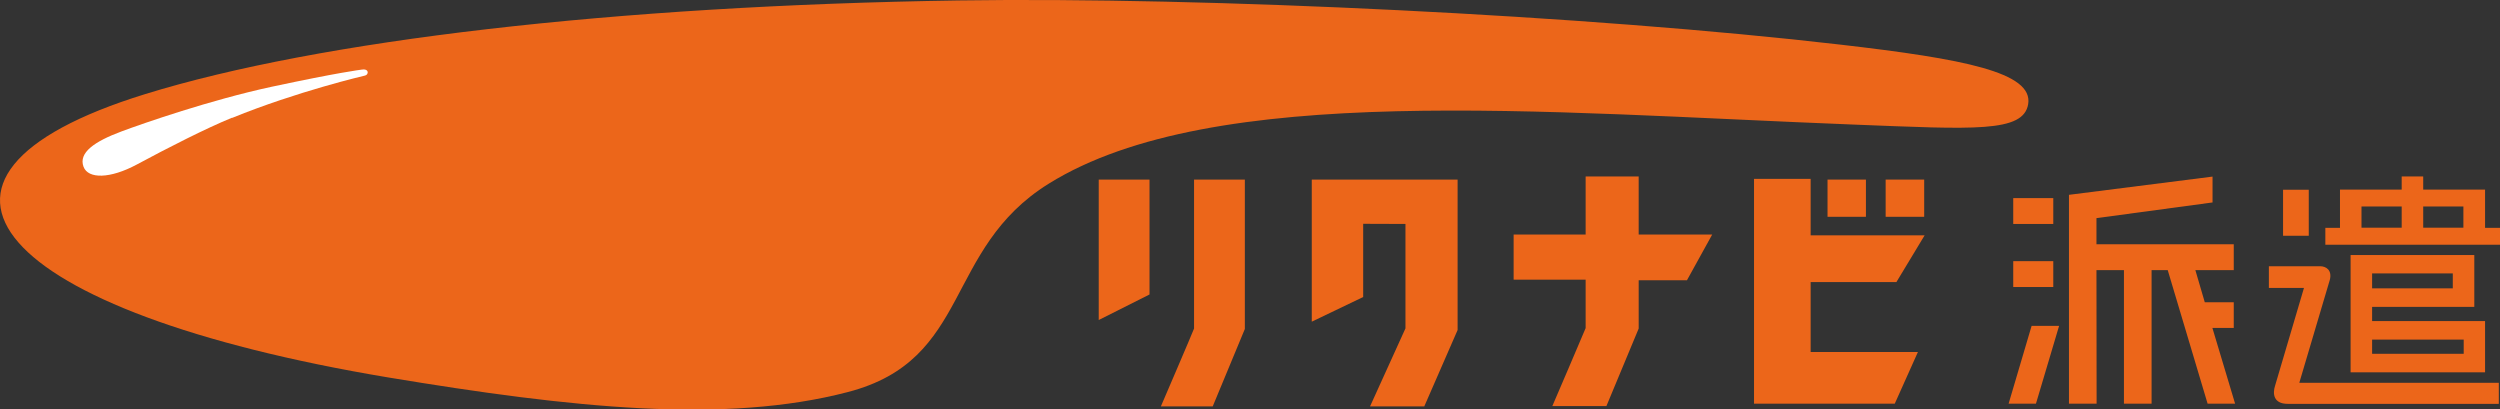 <?xml version="1.0" encoding="UTF-8"?><svg id="_レイヤー_2" xmlns="http://www.w3.org/2000/svg" viewBox="0 0 167.33 27.4"><rect x="0" y="0" width="167.33" height="27.4" fill="#333333" stroke="none"/><defs><style>.cls-1{fill:#fff;}.cls-2{fill:#ec661a;}</style></defs><g id="_レイヤー_1-2"><polygon class="cls-2" points="73.54 12.02 73.54 21.42 76.94 19.71 76.94 12.02 73.54 12.02"/><path class="cls-2" d="M112.91,18.76l1.69-3.06h-4.92v-3.89h-3.55v3.89h-4.82v3.02h4.82v3.24c-.06.17-2.23,5.22-2.23,5.22h3.62l2.16-5.19v-3.23h3.23Z"/><path class="cls-2" d="M83.32,12.02h-3.4v9.97c-.1.28-2.22,5.21-2.22,5.21h3.47l2.15-5.18v-9.99Z"/><polygon class="cls-2" points="97.56 12.02 87.8 12.02 87.8 21.53 91.24 19.88 91.24 14.98 94.07 14.99 94.07 21.98 91.7 27.2 95.33 27.2 97.56 22.09 97.56 12.02"/><rect class="cls-2" x="126.21" y="12.02" width="2.58" height="2.49"/><rect class="cls-2" x="122.32" y="12.02" width="2.57" height="2.49"/><polygon class="cls-2" points="126.93 18.88 128.82 15.75 121.19 15.75 121.19 11.97 117.4 11.97 117.4 27.02 126.82 27.02 128.37 23.56 121.19 23.56 121.19 18.88 126.93 18.88"/><polygon class="cls-2" points="136.27 27.02 137.82 21.81 135.98 21.81 134.44 27.02 136.27 27.02"/><path class="cls-2" d="M153.9,25.61l2.04-6.88c.17-.66-.27-.91-.64-.91h-3.44v1.45h2.35l-1.93,6.53c-.18.54-.12,1.23.84,1.23h14.13v-1.41h-13.34Z"/><path class="cls-2" d="M166.33,21.49h-7.56v-.95h6.84v-3.47h-8.28v7.85h9v-3.42ZM158.77,18.3h5.4v1h-5.4v-1ZM158.77,22.73h6.13v.95h-6.13v-.95Z"/><path class="cls-2" d="M166.33,15.25v-2.51h0v-.05h-4.14v-.88h-1.44v.88h-4.13v.05h0v2.51h-.98v1.13h11.69v-1.13h-1ZM164.88,13.82v1.42h-2.69v-1.42h2.69ZM158.06,13.82h2.69v1.42h-2.69v-1.42Z"/><polygon class="cls-2" points="149.51 16.35 140.32 16.35 140.32 14.6 148.09 13.55 148.09 11.82 138.48 13.04 138.48 27.02 140.33 27.02 140.32 18.08 142.16 18.08 142.16 27.02 144.01 27.02 144.01 18.08 145.09 18.08 147.76 27.02 149.6 27.02 148.08 21.95 149.51 21.95 149.51 20.23 147.57 20.23 146.94 18.08 149.51 18.08 149.51 16.35"/><rect class="cls-2" x="134.75" y="13.26" width="2.68" height="1.73"/><rect class="cls-2" x="134.75" y="17.48" width="2.68" height="1.73"/><rect class="cls-2" x="152.81" y="12.7" width="1.72" height="3.08"/><path class="cls-2" d="M9.71,6.3C21.34,2.7,41.12.38,64.15.03c16.58-.25,42.2,1,59.06,2.96,8.19.95,12.89,1.84,12.54,3.98-.32,1.92-3.65,1.68-11.63,1.37-20.87-.81-42.91-2.89-53.92,3.95-7.07,4.39-5.14,11.79-13.45,13.95-8.23,2.15-18.43,1.07-30.78-.98C-.26,20.88-8.34,11.88,9.71,6.3Z"/><path class="cls-1" d="M15.53,7.88c-1.7.69-4.29,2.01-6.37,3.13-1.79.96-3.26.98-3.57.15-.35-.94.73-1.69,2.56-2.37,1.42-.53,5.94-2.1,10.02-2.98,4.54-.97,5.9-1.13,6.04-1.15.36-.06.4.13.4.17,0,.04,0,.18-.19.23,0,0-4.52,1.05-8.88,2.83Z"/></g></svg>